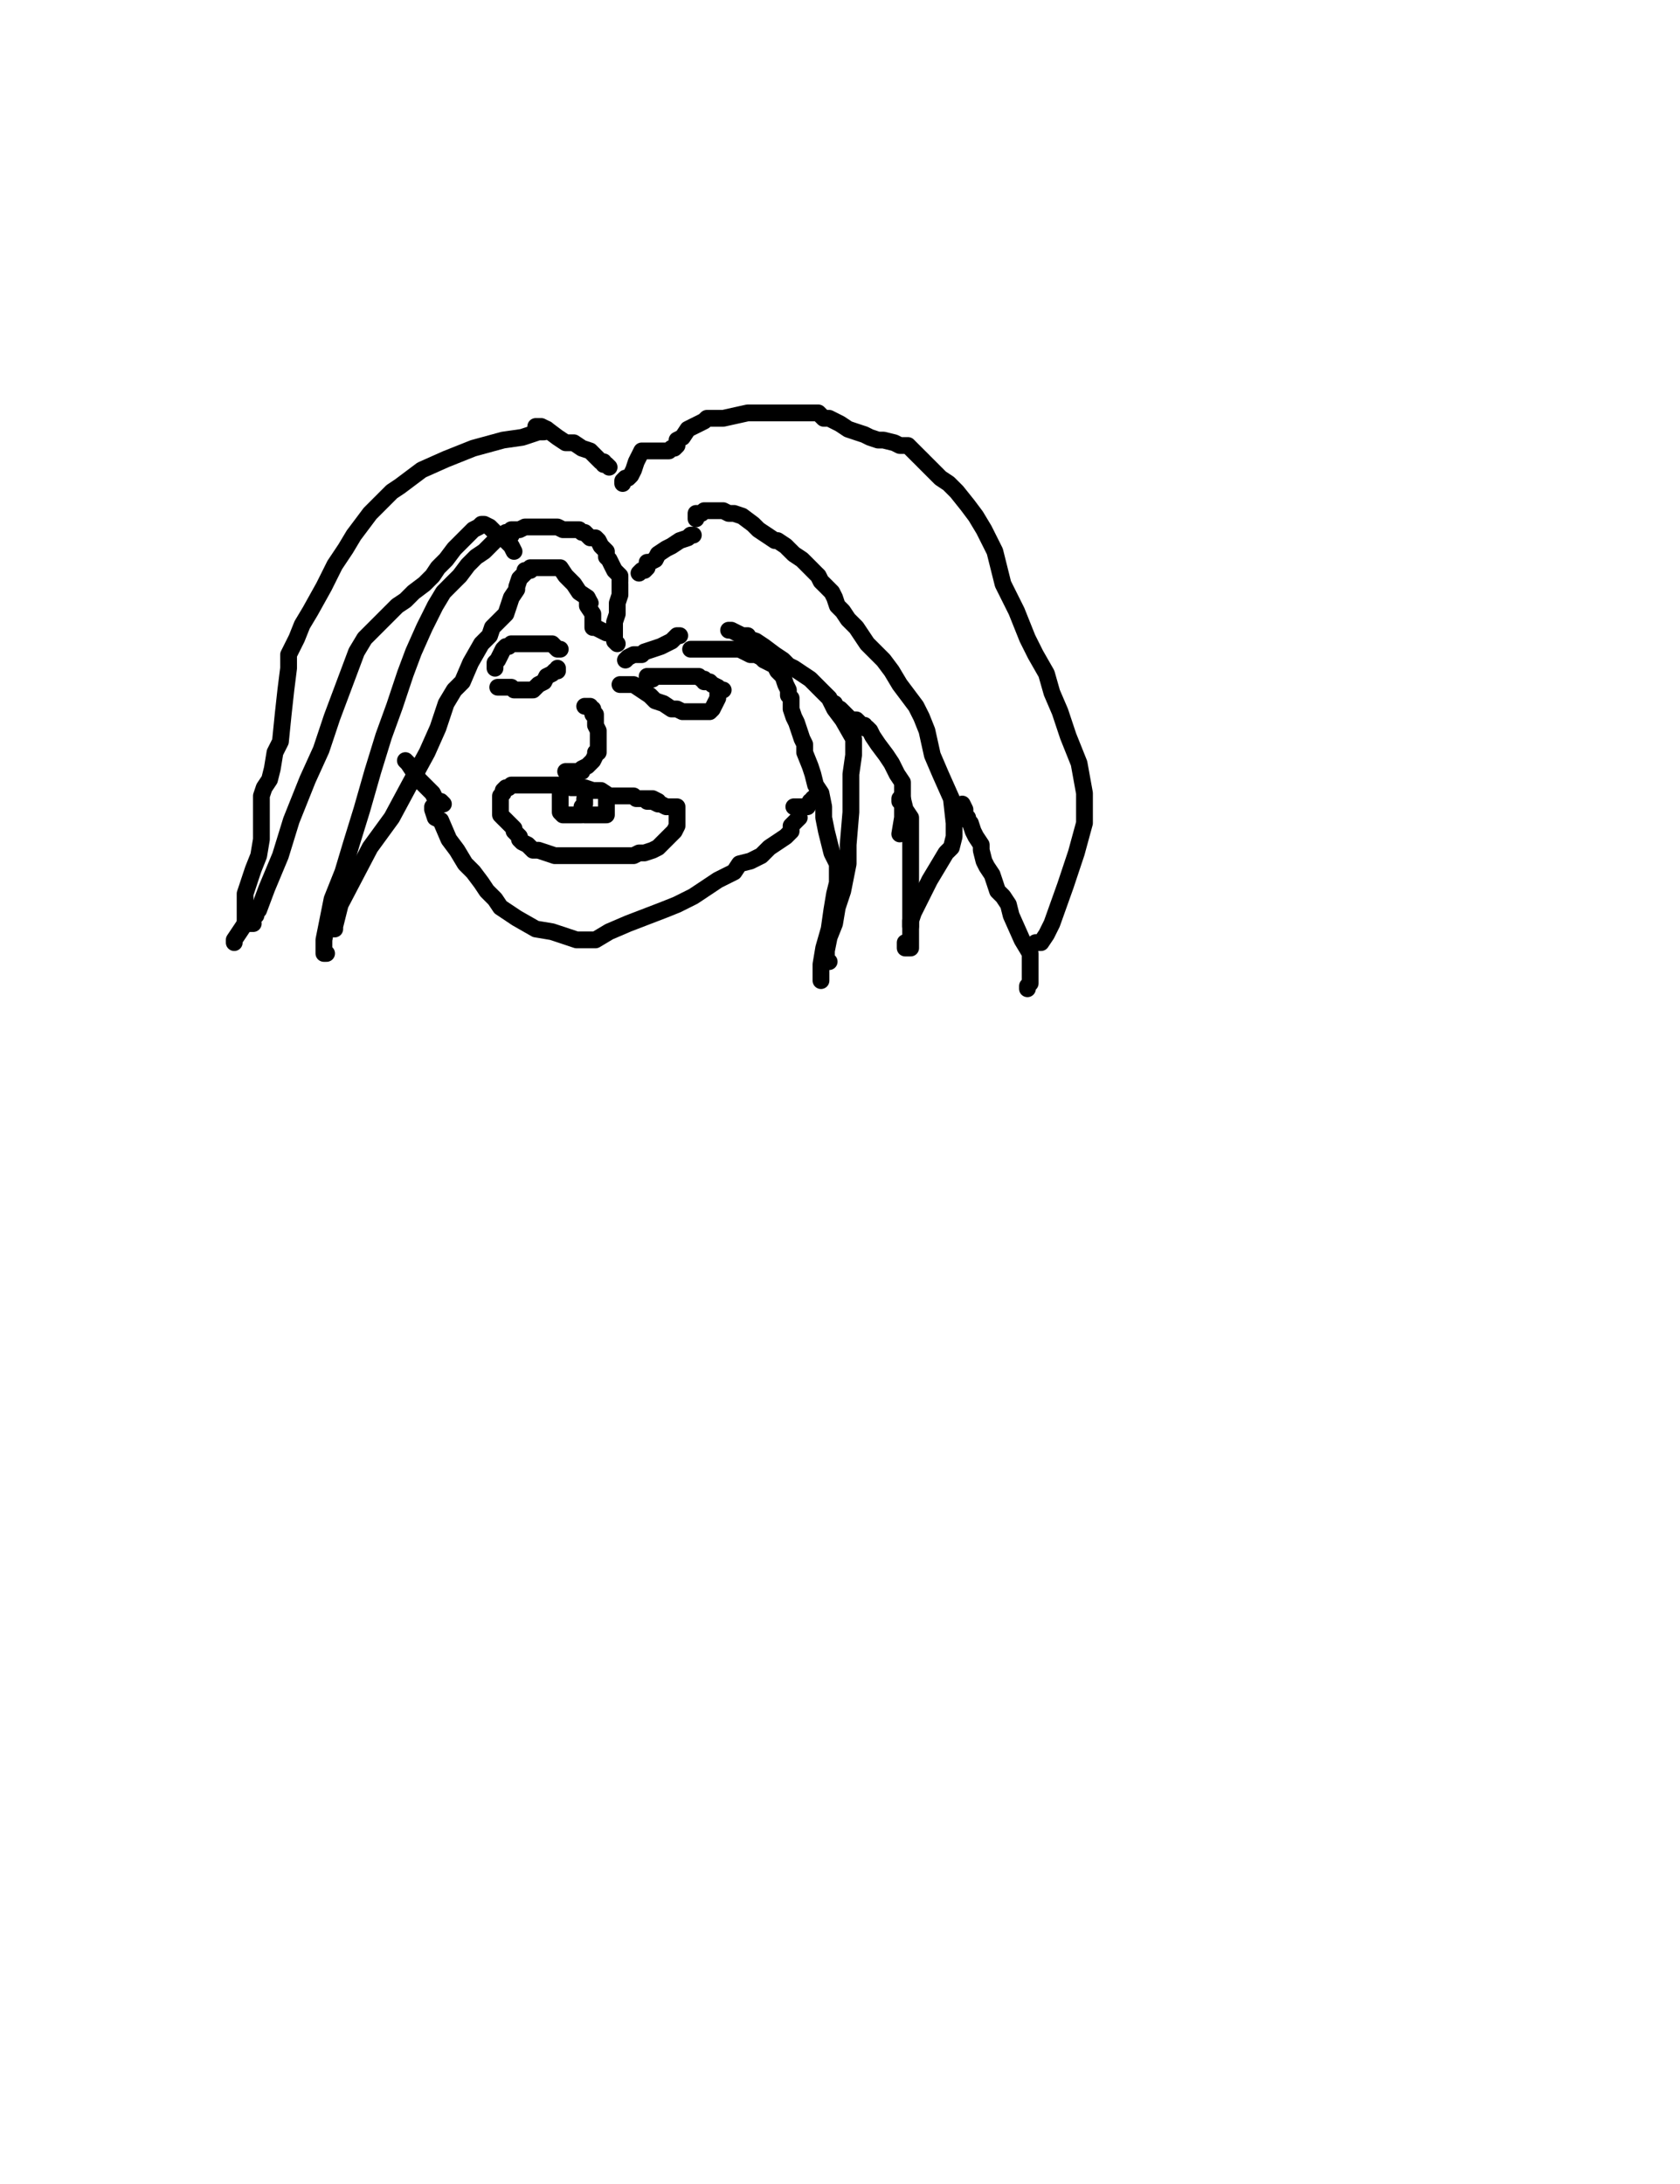 <?xml version="1.0" encoding="utf-8" ?>
<svg baseProfile="full" height="520" version="1.1" width="400" xmlns="http://www.w3.org/2000/svg" xmlns:ev="http://www.w3.org/2001/xml-events" xmlns:xlink="http://www.w3.org/1999/xlink"><defs><style type="text/css"><![CDATA[.path {fill: none; stroke-linejoin: round; stroke-linecap: round;}]]></style></defs><path class="path" d="M 60.30 219.90 L 59.65 219.90 L 58.36 219.25 L 58.36 217.96 L 58.36 216.02 L 58.36 214.08 L 58.36 212.79 L 59.01 210.85 L 59.65 208.91 L 60.30 206.97 L 61.59 203.73 L 62.24 199.85 L 62.24 196.62 L 62.24 194.03 L 62.24 192.09 L 62.24 189.50 L 62.89 187.56 L 64.18 185.62 L 64.83 183.03 L 65.47 179.15 L 66.77 176.57 L 67.42 170.10 L 68.06 164.28 L 68.71 159.10 L 68.71 155.87 L 70.65 151.99 L 71.94 148.76 L 73.88 145.52 L 77.12 139.70 L 79.70 134.53 L 82.29 130.65 L 84.23 127.41 L 86.17 124.83 L 88.11 122.24 L 91.35 119.00 L 93.29 117.06 L 95.23 115.77 L 97.81 113.83 L 100.40 111.89 L 106.22 109.30 L 112.69 106.72 L 119.80 104.78 L 124.33 104.13 L 128.21 102.84 L 129.50 102.84 L 130.15 102.19" stroke="#000000" stroke-width="4" /><path class="path" d="M 55.77 224.43 L 55.77 223.78 L 57.07 221.84 L 58.36 219.90 L 60.30 217.96 L 60.95 217.96 L 60.95 217.31 L 61.59 216.67 L 63.53 211.49 L 66.77 203.73 L 69.36 195.32 L 73.24 185.62 L 76.47 178.51 L 79.06 170.75 L 82.94 160.40 L 84.88 155.22 L 86.82 151.99 L 88.76 150.05 L 90.70 148.11 L 92.64 146.17 L 94.58 144.23 L 96.52 142.94 L 98.46 141.00 L 101.05 139.05 L 102.99 137.11 L 104.28 135.17 L 106.22 133.23 L 108.16 130.65 L 110.10 128.71 L 112.69 126.12 L 113.98 125.47 L 114.63 124.83 L 115.28 124.83 L 116.57 125.47 L 118.51 127.41 L 120.45 128.71 L 121.74 130.00 L 122.39 131.29" stroke="#000000" stroke-width="4" /><path class="path" d="M 77.76 227.01 L 77.12 227.01 L 77.12 226.37 L 77.12 223.78 L 79.06 214.08 L 81.64 207.61 L 83.58 201.14 L 86.17 192.74 L 88.76 183.68 L 91.35 175.27 L 93.93 168.16 L 96.52 160.40 L 98.46 155.22 L 101.05 149.40 L 102.34 146.82 L 103.63 144.23 L 105.57 141.00 L 107.51 139.05 L 109.46 137.11 L 111.40 134.53 L 113.34 132.59 L 115.28 131.29 L 117.22 129.35 L 118.51 128.06 L 119.80 127.41 L 120.45 126.77 L 121.10 126.77" stroke="#000000" stroke-width="4" /><path class="path" d="M 79.70 221.19 L 79.70 220.55 L 81.00 215.37 L 88.11 201.79 L 93.29 194.68 L 97.81 186.27 L 101.69 179.15 L 104.28 173.33 L 106.22 167.51 L 108.16 164.28 L 110.10 162.34 L 112.04 157.81 L 114.63 153.28 L 116.57 151.34 L 117.22 149.40 L 119.16 147.46 L 120.45 146.17 L 121.10 144.23 L 121.74 142.29 L 123.04 140.35 L 123.04 139.70 L 123.68 137.76 L 124.98 136.47 L 124.98 135.82 L 125.62 135.82 L 126.27 135.82 L 126.27 135.17 L 127.56 135.17 L 128.86 135.17 L 130.15 135.17 L 130.80 135.17 L 131.45 135.17 L 132.09 135.17 L 133.39 135.17 L 134.68 137.11 L 136.62 139.05 L 137.91 141.00 L 139.85 142.29 L 140.50 143.58" stroke="#000000" stroke-width="4" /><path class="path" d="M 121.10 128.71 L 121.10 128.06 L 121.74 127.41 L 121.74 126.77 L 121.74 126.12 L 122.39 126.12 L 123.04 126.12 L 123.68 126.12 L 124.98 125.47 L 126.92 125.47 L 128.21 125.47 L 130.15 125.47 L 132.74 125.47 L 134.03 126.12 L 135.33 126.12 L 136.62 126.12 L 137.91 126.12 L 138.56 126.77 L 139.21 126.77 L 139.85 127.41 L 140.50 128.06 L 141.79 128.06 L 142.44 128.71 L 143.09 130.00 L 144.38 131.29 L 144.38 131.94 L 144.38 132.59 L 145.03 133.23 L 145.67 134.53 L 146.32 135.82 L 147.61 137.11 L 147.61 138.41" stroke="#000000" stroke-width="4" /><path class="path" d="M 127.56 101.54 L 128.21 101.54 L 128.86 101.54 L 130.15 102.19 L 132.74 104.13 L 134.68 105.42 L 136.62 105.42 L 138.56 106.72 L 140.50 107.36 L 141.79 108.66 L 143.09 109.95 L 143.73 109.95 L 143.73 110.60 L 144.38 110.60 L 145.03 111.24" stroke="#000000" stroke-width="4" /><path class="path" d="M 195.47 233.48 L 195.47 230.90 L 195.47 229.60 L 196.12 225.72 L 197.42 221.19 L 198.06 216.67 L 198.71 212.79 L 199.36 210.20 L 199.36 205.67 L 198.06 203.08 L 196.77 197.91 L 196.12 194.68 L 196.12 192.09 L 195.47 188.86 L 194.18 186.92 L 193.53 184.33 L 192.89 182.39 L 191.59 179.15 L 191.59 177.21 L 190.95 175.92 L 190.30 173.98 L 189.65 172.04 L 189.01 170.75 L 188.36 168.81 L 188.36 167.51 L 188.36 166.22 L 187.71 165.57 L 187.71 164.28 L 187.07 162.99 L 186.42 161.04 L 185.13 159.75 L 184.48 158.46 L 183.19 157.81 L 181.89 157.16 L 181.25 156.52 L 179.95 155.87 L 178.66 155.87 L 177.37 155.22 L 176.07 154.58 L 174.13 154.58 L 172.84 154.58 L 170.25 154.58 L 168.31 154.58 L 167.66 154.58 L 166.37 154.58 L 165.72 154.58 L 165.08 154.58 L 164.43 154.58" stroke="#000000" stroke-width="4" /><path class="path" d="M 215.52 224.43 L 215.52 225.07 L 215.52 225.72 L 216.17 225.72 L 216.82 225.72 L 216.82 225.07 L 216.82 218.61 L 216.82 210.85 L 216.82 202.44 L 216.82 197.91 L 216.82 194.68 L 215.52 192.74 L 214.88 190.15 L 214.23 190.15 L 214.23 190.80 L 214.88 191.44 L 214.88 194.68 L 214.23 198.56" stroke="#000000" stroke-width="4" /><path class="path" d="M 197.42 228.96 L 196.77 228.96 L 196.77 227.66 L 196.77 226.37 L 197.42 223.13 L 198.71 219.90 L 199.36 216.02 L 200.65 212.14 L 201.94 205.67 L 201.94 201.14 L 202.59 193.38 L 202.59 190.15 L 202.59 188.21 L 202.59 184.33 L 203.24 179.80 L 203.24 175.92 L 200.65 171.39 L 198.71 168.81 L 197.42 166.22 L 195.47 164.28 L 192.89 161.69 L 190.95 160.40 L 189.01 159.10 L 187.71 158.46 L 186.42 157.16 L 184.48 155.87 L 181.89 153.93 L 179.95 152.64 L 178.01 151.99 L 178.01 151.34 L 177.37 151.34 L 176.72 151.34 L 175.43 150.70 L 174.13 150.05 L 173.48 150.05" stroke="#000000" stroke-width="4" /><path class="path" d="M 216.82 220.55 L 216.82 219.25 L 217.47 217.31 L 218.76 214.73 L 221.35 209.55 L 223.29 206.32 L 225.23 203.08 L 226.52 201.79 L 227.17 199.20 L 227.17 195.97 L 226.52 190.15 L 223.93 184.33 L 221.99 179.80 L 220.70 173.98 L 219.41 170.75 L 218.11 168.16 L 216.17 165.57 L 214.23 162.99 L 212.29 159.75 L 210.35 157.16 L 208.41 155.22 L 206.47 153.28 L 203.88 149.40 L 201.94 147.46 L 200.65 145.52 L 199.36 144.23 L 198.71 142.29 L 198.06 141.00 L 196.77 139.70 L 195.47 138.41 L 194.83 137.11 L 194.18 136.47 L 192.89 135.17 L 190.95 133.23 L 189.01 131.94 L 187.71 130.65 L 187.07 130.00 L 185.13 128.71 L 184.48 128.71 L 182.54 127.41 L 180.60 126.12 L 179.31 124.83 L 176.72 122.89 L 174.78 122.24 L 173.48 122.24 L 172.19 121.59 L 169.60 121.59 L 167.66 121.59 L 167.02 122.24 L 165.72 122.24 L 165.72 122.89 L 165.72 123.53" stroke="#000000" stroke-width="4" /><path class="path" d="M 214.88 190.80 L 214.88 190.15 L 214.88 189.50 L 214.88 188.21 L 214.88 186.27 L 213.58 184.33 L 212.29 181.74 L 211.00 179.80 L 209.06 177.21 L 207.76 175.27 L 207.12 173.98 L 206.47 173.33 L 205.82 173.33 L 205.82 172.69 L 205.18 172.69 L 203.88 171.39 L 202.59 171.39 L 201.94 170.75 L 200.65 169.45 L 200.00 168.81 L 198.71 168.16 L 198.71 167.51" stroke="#000000" stroke-width="4" /><path class="path" d="M 244.63 235.42 L 244.63 234.78 L 245.28 234.13 L 245.28 232.84 L 245.28 231.54 L 245.28 229.60 L 245.28 227.01 L 243.34 223.78 L 240.75 217.96 L 240.10 215.37 L 238.81 213.43 L 237.51 212.14 L 236.87 210.20 L 236.22 208.26 L 234.93 206.32 L 234.28 205.02 L 233.63 202.44 L 233.63 201.14 L 232.34 199.20 L 231.69 197.91 L 231.05 195.97 L 230.40 195.32 L 230.40 194.68 L 229.75 194.03 L 229.75 193.38 L 229.75 192.74 L 229.11 191.44" stroke="#000000" stroke-width="4" /><path class="path" d="M 246.57 224.43 L 247.22 224.43 L 247.86 224.43 L 249.16 222.49 L 250.45 219.90 L 253.68 210.85 L 256.27 203.08 L 258.21 195.97 L 258.21 188.86 L 256.92 181.74 L 254.33 175.27 L 252.39 169.45 L 250.45 164.93 L 249.16 160.40 L 246.57 155.87 L 244.63 151.99 L 242.04 145.52 L 238.81 139.05 L 236.87 131.29 L 234.28 126.12 L 232.34 122.89 L 230.40 120.30 L 227.81 117.06 L 225.87 115.12 L 223.93 113.83 L 221.99 111.89 L 220.05 109.95 L 219.41 109.30 L 218.76 108.66 L 218.11 108.01 L 216.82 106.72 L 216.17 106.07 L 214.23 106.07 L 212.94 105.42 L 210.35 104.78 L 209.06 104.78 L 207.12 104.13 L 205.82 103.48 L 203.88 102.84 L 201.94 102.19 L 200.00 100.90 L 197.42 99.60 L 196.12 99.60 L 194.83 98.31 L 193.53 98.31 L 191.59 98.31 L 190.30 98.31 L 187.07 98.31 L 182.54 98.31 L 178.01 98.31 L 172.19 99.60 L 170.25 99.60 L 168.96 99.60 L 168.31 99.60 L 167.66 100.25 L 166.37 100.90 L 165.08 101.54 L 163.78 102.19 L 162.49 104.13 L 161.20 104.78 L 161.20 106.07 L 160.55 106.72 L 159.90 106.72 L 159.26 107.36 L 158.61 107.36 L 157.96 107.36 L 157.32 107.36 L 156.02 107.36 L 154.73 107.36 L 154.08 107.36 L 153.44 107.36 L 152.79 107.36 L 152.14 108.66 L 151.49 109.95 L 150.85 111.89 L 150.20 113.18 L 149.55 113.83 L 148.91 113.83 L 148.26 114.48 L 148.26 115.12" stroke="#000000" stroke-width="4" /><path class="path" d="M 165.08 127.41 L 164.43 127.41 L 163.78 128.06 L 161.84 128.71 L 159.90 130.00 L 158.61 130.65 L 156.67 131.94 L 156.02 133.23 L 154.73 133.88 L 154.08 133.88 L 154.08 134.53 L 154.08 135.17 L 153.44 135.82 L 152.79 135.82 L 152.14 136.47" stroke="#000000" stroke-width="4" /><path class="path" d="M 140.50 143.58 L 139.85 143.58 L 139.85 144.23 L 141.15 146.17 L 141.15 146.82 L 141.15 147.46 L 141.15 148.11 L 141.15 148.76 L 141.15 149.40 L 141.79 149.40 L 143.09 150.05 L 144.38 150.70 L 145.67 150.70 L 146.32 150.70" stroke="#000000" stroke-width="4" /><path class="path" d="M 161.84 151.34 L 161.20 151.34 L 159.90 152.64 L 157.32 153.93 L 155.38 154.58 L 153.44 155.22 L 152.79 155.87 L 152.14 155.87 L 151.49 155.87 L 150.85 155.87 L 149.55 156.52 L 148.91 157.16" stroke="#000000" stroke-width="4" /><path class="path" d="M 147.61 139.05 L 147.61 139.70 L 147.61 141.64 L 146.97 143.58 L 146.97 146.17 L 146.32 148.11 L 146.32 149.40 L 146.32 150.05 L 146.32 150.70 L 146.32 151.34 L 146.32 151.99 L 146.32 152.64 L 146.97 153.28" stroke="#000000" stroke-width="4" /><path class="path" d="M 102.99 192.09 L 102.99 192.74 L 103.63 194.68 L 104.93 195.32 L 106.87 199.85 L 108.81 202.44 L 110.75 205.67 L 112.69 207.61 L 114.63 210.20 L 115.92 212.14 L 117.86 214.08 L 119.16 216.02 L 123.04 218.61 L 127.56 221.19 L 131.45 221.84 L 135.33 223.13 L 137.27 223.78 L 139.85 223.78 L 141.79 223.78 L 145.03 221.84 L 149.55 219.90 L 157.96 216.67 L 161.20 215.37 L 163.78 214.08 L 165.08 213.43 L 167.02 212.14 L 168.96 210.85 L 170.90 209.55 L 173.48 208.26 L 174.78 207.61 L 176.07 205.67 L 178.66 205.02 L 181.25 203.73 L 183.19 201.79 L 185.13 200.50 L 187.07 199.20 L 187.71 198.56 L 188.36 197.91 L 188.36 197.26 L 188.36 196.62 L 189.01 195.97 L 189.65 195.32 L 190.30 194.68" stroke="#000000" stroke-width="4" /><path class="path" d="M 105.57 191.44 L 104.93 190.80 L 104.28 190.80 L 103.63 190.15 L 102.99 188.86 L 102.34 188.21 L 101.69 187.56 L 99.75 185.62 L 98.46 183.68 L 97.17 181.74 L 96.52 181.09" stroke="#000000" stroke-width="4" /><path class="path" d="M 189.01 192.09 L 189.65 192.09 L 190.30 192.09 L 190.95 192.09 L 191.59 192.09 L 192.24 192.09 L 192.89 190.80 L 193.53 190.80 L 193.53 190.15 L 194.18 190.15 L 194.18 189.50" stroke="#000000" stroke-width="4" /><path class="path" d="M 118.51 163.63 L 119.16 163.63 L 119.80 163.63 L 120.45 163.63 L 121.10 163.63 L 121.74 163.63 L 122.39 164.28 L 123.04 164.28 L 123.68 164.28 L 124.33 164.28 L 124.98 164.28 L 125.62 164.28 L 126.92 164.28 L 128.21 162.99 L 129.50 162.34 L 130.15 161.04 L 131.45 160.40 L 132.09 159.75 L 132.74 159.75 L 132.74 159.10" stroke="#000000" stroke-width="4" /><path class="path" d="M 117.86 159.10 L 117.86 158.46 L 117.86 157.81 L 118.51 157.16 L 119.16 155.87 L 119.80 154.58 L 120.45 153.93 L 121.10 153.93 L 121.74 153.28 L 123.04 153.28 L 123.68 153.28 L 124.98 153.28 L 125.62 153.28 L 126.27 153.28 L 126.92 153.28 L 128.21 153.28 L 129.50 153.28 L 130.15 153.28 L 130.80 153.28 L 131.45 153.28 L 132.09 153.93 L 132.74 154.58 L 133.39 154.58" stroke="#000000" stroke-width="4" /><path class="path" d="M 147.61 162.99 L 148.26 162.99 L 149.55 162.99 L 150.85 162.99 L 152.79 164.28 L 154.73 165.57 L 156.02 166.87 L 157.96 167.51 L 159.90 168.81 L 160.55 168.81 L 161.20 168.81 L 162.49 169.45 L 164.43 169.45 L 166.37 169.45 L 167.66 169.45 L 168.31 169.45 L 168.96 169.45 L 169.60 168.81 L 170.25 167.51 L 170.90 166.22 L 170.90 164.93 L 170.90 164.28" stroke="#000000" stroke-width="4" /><path class="path" d="M 155.38 161.69 L 154.73 161.69 L 154.08 161.69 L 154.08 161.04 L 156.02 161.04 L 157.96 161.04 L 160.55 161.04 L 162.49 161.04 L 163.14 161.04 L 163.78 161.04 L 164.43 161.04 L 165.08 161.04 L 166.37 161.04 L 167.02 161.69 L 167.66 161.69 L 167.66 162.34 L 168.31 162.34 L 168.96 162.34 L 169.60 162.99 L 170.90 163.63 L 171.54 164.28 L 172.19 164.28" stroke="#000000" stroke-width="4" /><path class="path" d="M 139.21 168.16 L 139.85 168.16 L 140.50 168.16 L 140.50 168.81 L 141.15 168.81 L 141.15 169.45 L 141.15 170.10 L 141.79 170.10 L 141.79 170.75 L 141.79 171.39 L 141.79 172.69 L 142.44 173.98 L 142.44 174.63 L 142.44 175.27 L 142.44 176.57 L 142.44 177.21 L 142.44 177.86 L 142.44 179.15 L 141.79 179.15 L 141.79 179.80 L 141.15 181.09 L 139.85 182.39 L 138.56 183.03 L 138.56 183.68 L 137.91 183.68 L 137.27 183.68 L 135.97 183.68 L 135.33 183.68 L 134.68 183.68" stroke="#000000" stroke-width="4" /><path class="path" d="M 156.67 190.80 L 155.38 190.15 L 154.08 190.15 L 152.79 190.15 L 151.49 190.15 L 150.85 189.50 L 149.55 189.50 L 146.97 189.50 L 145.03 189.50 L 143.09 188.21 L 141.15 188.21 L 139.21 187.56 L 137.91 187.56 L 135.97 187.56 L 134.68 186.92 L 133.39 186.92 L 132.09 186.92 L 130.80 186.92 L 128.86 186.92 L 127.56 186.92 L 126.27 186.92 L 124.98 186.92 L 124.33 186.92 L 123.04 186.92 L 121.74 186.92 L 121.10 187.56 L 120.45 187.56 L 119.80 188.21 L 119.80 188.86 L 119.16 189.50 L 119.16 190.80 L 119.16 192.09 L 119.16 193.38 L 119.16 194.03 L 119.80 194.68 L 120.45 195.32 L 121.10 195.97 L 122.39 197.26 L 122.39 197.91 L 123.68 199.20 L 123.68 199.85 L 124.33 200.50 L 125.62 201.14 L 126.27 201.79 L 126.92 202.44 L 128.21 202.44 L 130.15 203.08 L 132.09 203.73 L 133.39 203.73 L 135.33 203.73 L 136.62 203.73 L 138.56 203.73 L 140.50 203.73 L 141.79 203.73 L 145.03 203.73 L 146.32 203.73 L 147.61 203.73 L 149.55 203.73 L 150.85 203.73 L 152.14 203.08 L 153.44 203.08 L 155.38 202.44 L 156.67 201.79 L 157.96 200.50 L 158.61 199.85 L 159.26 199.20 L 160.55 197.91 L 161.20 196.62 L 161.20 195.97 L 161.20 195.32 L 161.20 194.68 L 161.20 194.03 L 161.20 193.38 L 161.20 192.74 L 161.20 192.09 L 160.55 192.09 L 159.90 192.09 L 159.26 192.09 L 158.61 192.09 L 157.32 191.44 L 156.67 191.44 L 155.38 190.80 L 154.08 190.80" stroke="#000000" stroke-width="4" /><path class="path" d="M 133.39 188.21 L 133.39 189.50 L 133.39 190.15 L 133.39 191.44 L 133.39 192.09 L 133.39 192.74 L 133.39 193.38 L 134.03 194.03 L 134.68 194.03 L 135.33 194.03 L 135.97 194.03 L 136.62 194.03 L 137.27 194.03 L 137.91 194.03 L 138.56 194.03 L 138.56 193.38 L 138.56 192.09 L 139.21 191.44 L 139.21 190.80 L 139.21 190.15" stroke="#000000" stroke-width="4" /><path class="path" d="M 139.21 194.03 L 139.85 194.03 L 141.15 194.03 L 141.79 194.03 L 142.44 194.03 L 143.09 194.03 L 143.73 194.03 L 144.38 194.03 L 144.38 193.38 L 144.38 192.74 L 144.38 191.44 L 144.38 190.80 L 144.38 190.15" stroke="#000000" stroke-width="4" /></svg>